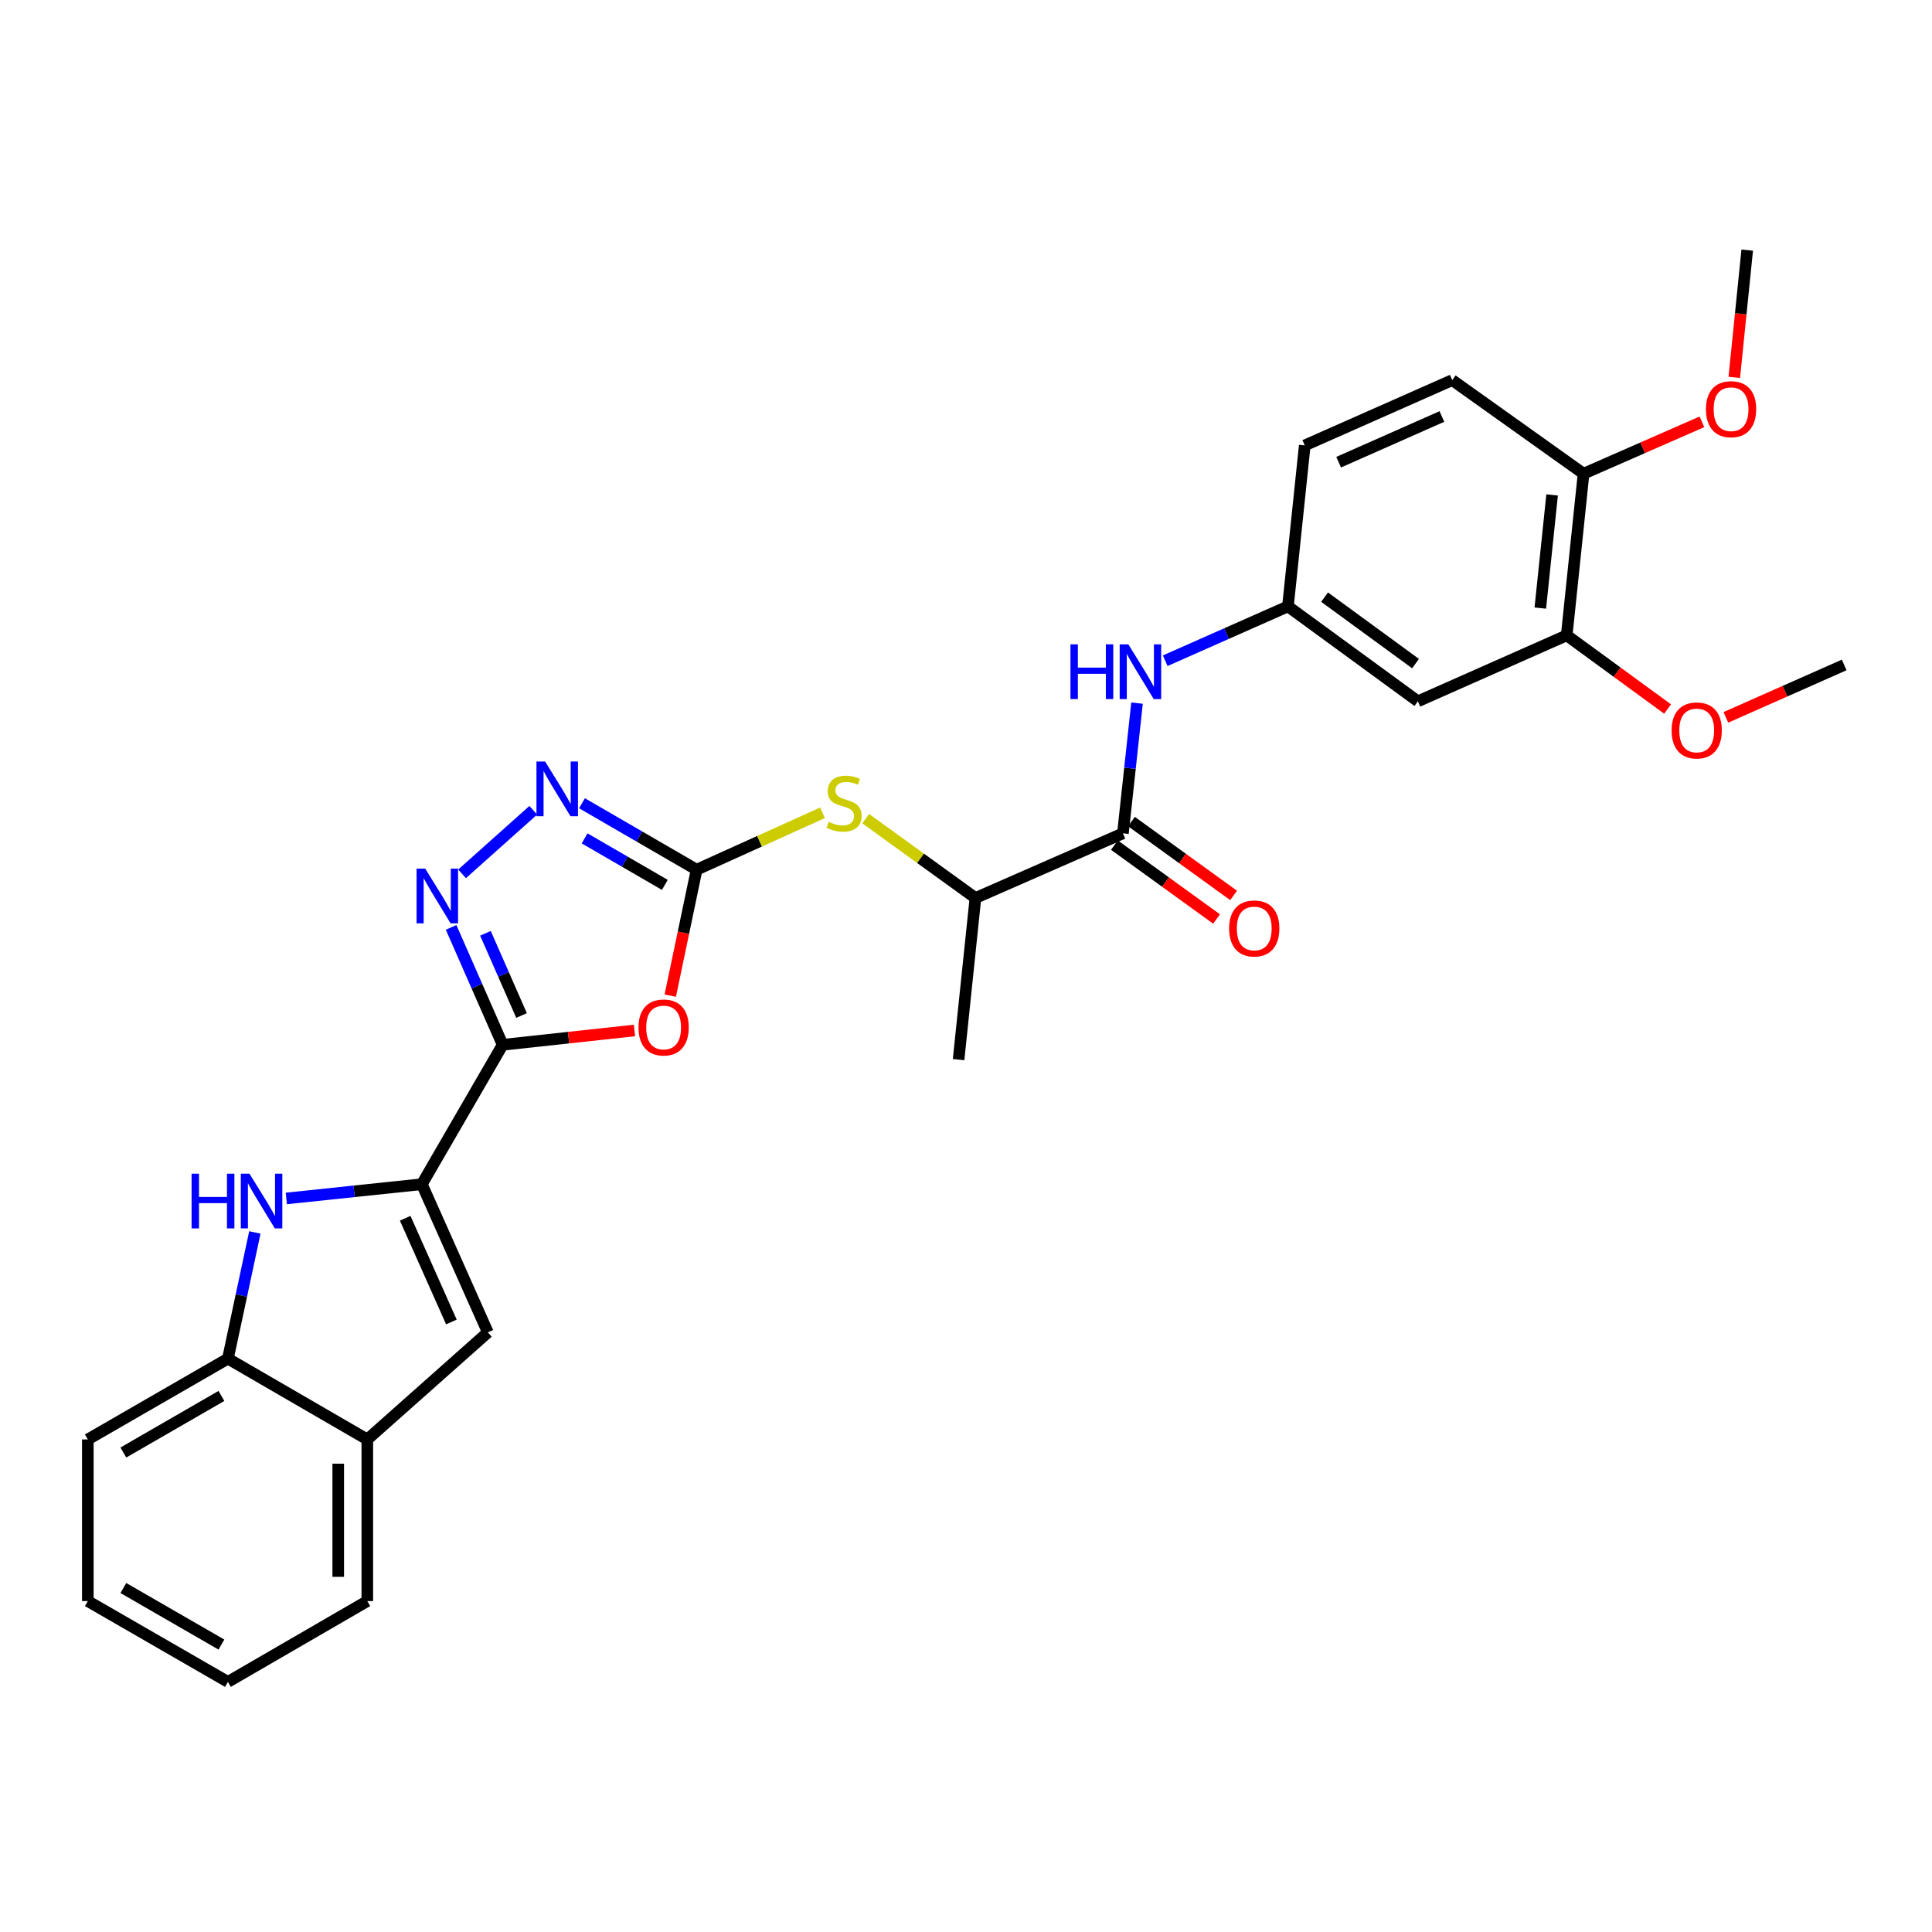 <?xml version='1.0' encoding='iso-8859-1'?>
<svg version='1.1' baseProfile='full'
              xmlns='http://www.w3.org/2000/svg'
                      xmlns:rdkit='http://www.rdkit.org/xml'
                      xmlns:xlink='http://www.w3.org/1999/xlink'
                  xml:space='preserve'
width='1000px' height='1000px' viewBox='0 0 1000 1000'>
<!-- END OF HEADER -->
<rect style='opacity:1.0;fill:#FFFFFF;stroke:none' width='1000' height='1000' x='0' y='0'> </rect>
<path class='bond-0' d='M 260.17,540.783 L 294.283,537.079' style='fill:none;fill-rule:evenodd;stroke:#000000;stroke-width:6px;stroke-linecap:butt;stroke-linejoin:miter;stroke-opacity:1' />
<path class='bond-0' d='M 294.283,537.079 L 328.396,533.375' style='fill:none;fill-rule:evenodd;stroke:#FF0000;stroke-width:6px;stroke-linecap:butt;stroke-linejoin:miter;stroke-opacity:1' />
<path class='bond-1' d='M 260.17,540.783 L 218.35,612.942' style='fill:none;fill-rule:evenodd;stroke:#000000;stroke-width:6px;stroke-linecap:butt;stroke-linejoin:miter;stroke-opacity:1' />
<path class='bond-3' d='M 260.17,540.783 L 246.83,510.397' style='fill:none;fill-rule:evenodd;stroke:#000000;stroke-width:6px;stroke-linecap:butt;stroke-linejoin:miter;stroke-opacity:1' />
<path class='bond-3' d='M 246.83,510.397 L 233.491,480.012' style='fill:none;fill-rule:evenodd;stroke:#0000FF;stroke-width:6px;stroke-linecap:butt;stroke-linejoin:miter;stroke-opacity:1' />
<path class='bond-3' d='M 269.948,525.618 L 260.61,504.348' style='fill:none;fill-rule:evenodd;stroke:#000000;stroke-width:6px;stroke-linecap:butt;stroke-linejoin:miter;stroke-opacity:1' />
<path class='bond-3' d='M 260.61,504.348 L 251.272,483.078' style='fill:none;fill-rule:evenodd;stroke:#0000FF;stroke-width:6px;stroke-linecap:butt;stroke-linejoin:miter;stroke-opacity:1' />
<path class='bond-2' d='M 346.925,515.333 L 353.748,482.744' style='fill:none;fill-rule:evenodd;stroke:#FF0000;stroke-width:6px;stroke-linecap:butt;stroke-linejoin:miter;stroke-opacity:1' />
<path class='bond-2' d='M 353.748,482.744 L 360.571,450.155' style='fill:none;fill-rule:evenodd;stroke:#000000;stroke-width:6px;stroke-linecap:butt;stroke-linejoin:miter;stroke-opacity:1' />
<path class='bond-4' d='M 218.35,612.942 L 183.278,616.628' style='fill:none;fill-rule:evenodd;stroke:#000000;stroke-width:6px;stroke-linecap:butt;stroke-linejoin:miter;stroke-opacity:1' />
<path class='bond-4' d='M 183.278,616.628 L 148.206,620.315' style='fill:none;fill-rule:evenodd;stroke:#0000FF;stroke-width:6px;stroke-linecap:butt;stroke-linejoin:miter;stroke-opacity:1' />
<path class='bond-6' d='M 218.35,612.942 L 252.512,689.634' style='fill:none;fill-rule:evenodd;stroke:#000000;stroke-width:6px;stroke-linecap:butt;stroke-linejoin:miter;stroke-opacity:1' />
<path class='bond-6' d='M 209.728,630.569 L 233.64,684.253' style='fill:none;fill-rule:evenodd;stroke:#000000;stroke-width:6px;stroke-linecap:butt;stroke-linejoin:miter;stroke-opacity:1' />
<path class='bond-8' d='M 360.571,450.155 L 393.15,435.428' style='fill:none;fill-rule:evenodd;stroke:#000000;stroke-width:6px;stroke-linecap:butt;stroke-linejoin:miter;stroke-opacity:1' />
<path class='bond-8' d='M 393.15,435.428 L 425.729,420.702' style='fill:none;fill-rule:evenodd;stroke:#CCCC00;stroke-width:6px;stroke-linecap:butt;stroke-linejoin:miter;stroke-opacity:1' />
<path class='bond-29' d='M 360.571,450.155 L 330.904,432.958' style='fill:none;fill-rule:evenodd;stroke:#000000;stroke-width:6px;stroke-linecap:butt;stroke-linejoin:miter;stroke-opacity:1' />
<path class='bond-29' d='M 330.904,432.958 L 301.237,415.761' style='fill:none;fill-rule:evenodd;stroke:#0000FF;stroke-width:6px;stroke-linecap:butt;stroke-linejoin:miter;stroke-opacity:1' />
<path class='bond-29' d='M 344.124,458.015 L 323.357,445.977' style='fill:none;fill-rule:evenodd;stroke:#000000;stroke-width:6px;stroke-linecap:butt;stroke-linejoin:miter;stroke-opacity:1' />
<path class='bond-29' d='M 323.357,445.977 L 302.59,433.94' style='fill:none;fill-rule:evenodd;stroke:#0000FF;stroke-width:6px;stroke-linecap:butt;stroke-linejoin:miter;stroke-opacity:1' />
<path class='bond-5' d='M 239.172,452.3 L 276.021,419.392' style='fill:none;fill-rule:evenodd;stroke:#0000FF;stroke-width:6px;stroke-linecap:butt;stroke-linejoin:miter;stroke-opacity:1' />
<path class='bond-9' d='M 131.912,637.908 L 124.939,670.568' style='fill:none;fill-rule:evenodd;stroke:#0000FF;stroke-width:6px;stroke-linecap:butt;stroke-linejoin:miter;stroke-opacity:1' />
<path class='bond-9' d='M 124.939,670.568 L 117.965,703.228' style='fill:none;fill-rule:evenodd;stroke:#000000;stroke-width:6px;stroke-linecap:butt;stroke-linejoin:miter;stroke-opacity:1' />
<path class='bond-11' d='M 252.512,689.634 L 190.117,745.056' style='fill:none;fill-rule:evenodd;stroke:#000000;stroke-width:6px;stroke-linecap:butt;stroke-linejoin:miter;stroke-opacity:1' />
<path class='bond-7' d='M 581.223,431.335 L 504.883,464.802' style='fill:none;fill-rule:evenodd;stroke:#000000;stroke-width:6px;stroke-linecap:butt;stroke-linejoin:miter;stroke-opacity:1' />
<path class='bond-10' d='M 581.223,431.335 L 584.873,397.635' style='fill:none;fill-rule:evenodd;stroke:#000000;stroke-width:6px;stroke-linecap:butt;stroke-linejoin:miter;stroke-opacity:1' />
<path class='bond-10' d='M 584.873,397.635 L 588.524,363.935' style='fill:none;fill-rule:evenodd;stroke:#0000FF;stroke-width:6px;stroke-linecap:butt;stroke-linejoin:miter;stroke-opacity:1' />
<path class='bond-17' d='M 576.813,437.432 L 603.251,456.55' style='fill:none;fill-rule:evenodd;stroke:#000000;stroke-width:6px;stroke-linecap:butt;stroke-linejoin:miter;stroke-opacity:1' />
<path class='bond-17' d='M 603.251,456.55 L 629.688,475.667' style='fill:none;fill-rule:evenodd;stroke:#FF0000;stroke-width:6px;stroke-linecap:butt;stroke-linejoin:miter;stroke-opacity:1' />
<path class='bond-17' d='M 585.632,425.238 L 612.069,444.355' style='fill:none;fill-rule:evenodd;stroke:#000000;stroke-width:6px;stroke-linecap:butt;stroke-linejoin:miter;stroke-opacity:1' />
<path class='bond-17' d='M 612.069,444.355 L 638.506,463.472' style='fill:none;fill-rule:evenodd;stroke:#FF0000;stroke-width:6px;stroke-linecap:butt;stroke-linejoin:miter;stroke-opacity:1' />
<path class='bond-14' d='M 448.08,423.732 L 476.481,444.267' style='fill:none;fill-rule:evenodd;stroke:#CCCC00;stroke-width:6px;stroke-linecap:butt;stroke-linejoin:miter;stroke-opacity:1' />
<path class='bond-14' d='M 476.481,444.267 L 504.883,464.802' style='fill:none;fill-rule:evenodd;stroke:#000000;stroke-width:6px;stroke-linecap:butt;stroke-linejoin:miter;stroke-opacity:1' />
<path class='bond-22' d='M 117.965,703.228 L 45.455,745.056' style='fill:none;fill-rule:evenodd;stroke:#000000;stroke-width:6px;stroke-linecap:butt;stroke-linejoin:miter;stroke-opacity:1' />
<path class='bond-22' d='M 114.608,722.538 L 63.851,751.817' style='fill:none;fill-rule:evenodd;stroke:#000000;stroke-width:6px;stroke-linecap:butt;stroke-linejoin:miter;stroke-opacity:1' />
<path class='bond-30' d='M 117.965,703.228 L 190.117,745.056' style='fill:none;fill-rule:evenodd;stroke:#000000;stroke-width:6px;stroke-linecap:butt;stroke-linejoin:miter;stroke-opacity:1' />
<path class='bond-15' d='M 603.113,341.991 L 634.873,327.926' style='fill:none;fill-rule:evenodd;stroke:#0000FF;stroke-width:6px;stroke-linecap:butt;stroke-linejoin:miter;stroke-opacity:1' />
<path class='bond-15' d='M 634.873,327.926 L 666.634,313.861' style='fill:none;fill-rule:evenodd;stroke:#000000;stroke-width:6px;stroke-linecap:butt;stroke-linejoin:miter;stroke-opacity:1' />
<path class='bond-23' d='M 190.117,745.056 L 190.117,828.719' style='fill:none;fill-rule:evenodd;stroke:#000000;stroke-width:6px;stroke-linecap:butt;stroke-linejoin:miter;stroke-opacity:1' />
<path class='bond-23' d='M 175.068,757.605 L 175.068,816.17' style='fill:none;fill-rule:evenodd;stroke:#000000;stroke-width:6px;stroke-linecap:butt;stroke-linejoin:miter;stroke-opacity:1' />
<path class='bond-12' d='M 733.894,362.996 L 666.634,313.861' style='fill:none;fill-rule:evenodd;stroke:#000000;stroke-width:6px;stroke-linecap:butt;stroke-linejoin:miter;stroke-opacity:1' />
<path class='bond-12' d='M 732.682,343.474 L 685.6,309.079' style='fill:none;fill-rule:evenodd;stroke:#000000;stroke-width:6px;stroke-linecap:butt;stroke-linejoin:miter;stroke-opacity:1' />
<path class='bond-13' d='M 733.894,362.996 L 810.92,328.852' style='fill:none;fill-rule:evenodd;stroke:#000000;stroke-width:6px;stroke-linecap:butt;stroke-linejoin:miter;stroke-opacity:1' />
<path class='bond-20' d='M 810.92,328.852 L 837.025,347.916' style='fill:none;fill-rule:evenodd;stroke:#000000;stroke-width:6px;stroke-linecap:butt;stroke-linejoin:miter;stroke-opacity:1' />
<path class='bond-20' d='M 837.025,347.916 L 863.131,366.98' style='fill:none;fill-rule:evenodd;stroke:#FF0000;stroke-width:6px;stroke-linecap:butt;stroke-linejoin:miter;stroke-opacity:1' />
<path class='bond-32' d='M 810.92,328.852 L 819.648,245.188' style='fill:none;fill-rule:evenodd;stroke:#000000;stroke-width:6px;stroke-linecap:butt;stroke-linejoin:miter;stroke-opacity:1' />
<path class='bond-32' d='M 797.261,314.74 L 803.371,256.176' style='fill:none;fill-rule:evenodd;stroke:#000000;stroke-width:6px;stroke-linecap:butt;stroke-linejoin:miter;stroke-opacity:1' />
<path class='bond-24' d='M 504.883,464.802 L 496.163,548.449' style='fill:none;fill-rule:evenodd;stroke:#000000;stroke-width:6px;stroke-linecap:butt;stroke-linejoin:miter;stroke-opacity:1' />
<path class='bond-19' d='M 666.634,313.861 L 675.337,230.54' style='fill:none;fill-rule:evenodd;stroke:#000000;stroke-width:6px;stroke-linecap:butt;stroke-linejoin:miter;stroke-opacity:1' />
<path class='bond-16' d='M 819.648,245.188 L 751.677,196.747' style='fill:none;fill-rule:evenodd;stroke:#000000;stroke-width:6px;stroke-linecap:butt;stroke-linejoin:miter;stroke-opacity:1' />
<path class='bond-21' d='M 819.648,245.188 L 850.28,231.76' style='fill:none;fill-rule:evenodd;stroke:#000000;stroke-width:6px;stroke-linecap:butt;stroke-linejoin:miter;stroke-opacity:1' />
<path class='bond-21' d='M 850.28,231.76 L 880.913,218.333' style='fill:none;fill-rule:evenodd;stroke:#FF0000;stroke-width:6px;stroke-linecap:butt;stroke-linejoin:miter;stroke-opacity:1' />
<path class='bond-18' d='M 751.677,196.747 L 675.337,230.54' style='fill:none;fill-rule:evenodd;stroke:#000000;stroke-width:6px;stroke-linecap:butt;stroke-linejoin:miter;stroke-opacity:1' />
<path class='bond-18' d='M 746.318,215.577 L 692.88,239.232' style='fill:none;fill-rule:evenodd;stroke:#000000;stroke-width:6px;stroke-linecap:butt;stroke-linejoin:miter;stroke-opacity:1' />
<path class='bond-25' d='M 893.301,371.31 L 923.923,357.743' style='fill:none;fill-rule:evenodd;stroke:#FF0000;stroke-width:6px;stroke-linecap:butt;stroke-linejoin:miter;stroke-opacity:1' />
<path class='bond-25' d='M 923.923,357.743 L 954.545,344.176' style='fill:none;fill-rule:evenodd;stroke:#000000;stroke-width:6px;stroke-linecap:butt;stroke-linejoin:miter;stroke-opacity:1' />
<path class='bond-26' d='M 897.662,195.333 L 901.01,162.397' style='fill:none;fill-rule:evenodd;stroke:#FF0000;stroke-width:6px;stroke-linecap:butt;stroke-linejoin:miter;stroke-opacity:1' />
<path class='bond-26' d='M 901.01,162.397 L 904.357,129.461' style='fill:none;fill-rule:evenodd;stroke:#000000;stroke-width:6px;stroke-linecap:butt;stroke-linejoin:miter;stroke-opacity:1' />
<path class='bond-27' d='M 45.455,745.056 L 45.455,828.719' style='fill:none;fill-rule:evenodd;stroke:#000000;stroke-width:6px;stroke-linecap:butt;stroke-linejoin:miter;stroke-opacity:1' />
<path class='bond-28' d='M 190.117,828.719 L 117.965,870.539' style='fill:none;fill-rule:evenodd;stroke:#000000;stroke-width:6px;stroke-linecap:butt;stroke-linejoin:miter;stroke-opacity:1' />
<path class='bond-31' d='M 45.455,828.719 L 117.965,870.539' style='fill:none;fill-rule:evenodd;stroke:#000000;stroke-width:6px;stroke-linecap:butt;stroke-linejoin:miter;stroke-opacity:1' />
<path class='bond-31' d='M 63.85,821.956 L 114.607,851.23' style='fill:none;fill-rule:evenodd;stroke:#000000;stroke-width:6px;stroke-linecap:butt;stroke-linejoin:miter;stroke-opacity:1' />
<path  class='atom-1' d='M 330.491 531.817
Q 330.491 525.017, 333.851 521.217
Q 337.211 517.417, 343.491 517.417
Q 349.771 517.417, 353.131 521.217
Q 356.491 525.017, 356.491 531.817
Q 356.491 538.697, 353.091 542.617
Q 349.691 546.497, 343.491 546.497
Q 337.251 546.497, 333.851 542.617
Q 330.491 538.737, 330.491 531.817
M 343.491 543.297
Q 347.811 543.297, 350.131 540.417
Q 352.491 537.497, 352.491 531.817
Q 352.491 526.257, 350.131 523.457
Q 347.811 520.617, 343.491 520.617
Q 339.171 520.617, 336.811 523.417
Q 334.491 526.217, 334.491 531.817
Q 334.491 537.537, 336.811 540.417
Q 339.171 543.297, 343.491 543.297
' fill='#FF0000'/>
<path  class='atom-4' d='M 220.091 449.589
L 229.371 464.589
Q 230.291 466.069, 231.771 468.749
Q 233.251 471.429, 233.331 471.589
L 233.331 449.589
L 237.091 449.589
L 237.091 477.909
L 233.211 477.909
L 223.251 461.509
Q 222.091 459.589, 220.851 457.389
Q 219.651 455.189, 219.291 454.509
L 219.291 477.909
L 215.611 477.909
L 215.611 449.589
L 220.091 449.589
' fill='#0000FF'/>
<path  class='atom-5' d='M 99.16 607.502
L 103 607.502
L 103 619.542
L 117.48 619.542
L 117.48 607.502
L 121.32 607.502
L 121.32 635.822
L 117.48 635.822
L 117.48 622.742
L 103 622.742
L 103 635.822
L 99.16 635.822
L 99.16 607.502
' fill='#0000FF'/>
<path  class='atom-5' d='M 129.12 607.502
L 138.4 622.502
Q 139.32 623.982, 140.8 626.662
Q 142.28 629.342, 142.36 629.502
L 142.36 607.502
L 146.12 607.502
L 146.12 635.822
L 142.24 635.822
L 132.28 619.422
Q 131.12 617.502, 129.88 615.302
Q 128.68 613.102, 128.32 612.422
L 128.32 635.822
L 124.64 635.822
L 124.64 607.502
L 129.12 607.502
' fill='#0000FF'/>
<path  class='atom-6' d='M 282.152 394.167
L 291.432 409.167
Q 292.352 410.647, 293.832 413.327
Q 295.312 416.007, 295.392 416.167
L 295.392 394.167
L 299.152 394.167
L 299.152 422.487
L 295.272 422.487
L 285.312 406.087
Q 284.152 404.167, 282.912 401.967
Q 281.712 399.767, 281.352 399.087
L 281.352 422.487
L 277.672 422.487
L 277.672 394.167
L 282.152 394.167
' fill='#0000FF'/>
<path  class='atom-9' d='M 428.903 425.371
Q 429.223 425.491, 430.543 426.051
Q 431.863 426.611, 433.303 426.971
Q 434.783 427.291, 436.223 427.291
Q 438.903 427.291, 440.463 426.011
Q 442.023 424.691, 442.023 422.411
Q 442.023 420.851, 441.223 419.891
Q 440.463 418.931, 439.263 418.411
Q 438.063 417.891, 436.063 417.291
Q 433.543 416.531, 432.023 415.811
Q 430.543 415.091, 429.463 413.571
Q 428.423 412.051, 428.423 409.491
Q 428.423 405.931, 430.823 403.731
Q 433.263 401.531, 438.063 401.531
Q 441.343 401.531, 445.063 403.091
L 444.143 406.171
Q 440.743 404.771, 438.183 404.771
Q 435.423 404.771, 433.903 405.931
Q 432.383 407.051, 432.423 409.011
Q 432.423 410.531, 433.183 411.451
Q 433.983 412.371, 435.103 412.891
Q 436.263 413.411, 438.183 414.011
Q 440.743 414.811, 442.263 415.611
Q 443.783 416.411, 444.863 418.051
Q 445.983 419.651, 445.983 422.411
Q 445.983 426.331, 443.343 428.451
Q 440.743 430.531, 436.383 430.531
Q 433.863 430.531, 431.943 429.971
Q 430.063 429.451, 427.823 428.531
L 428.903 425.371
' fill='#CCCC00'/>
<path  class='atom-11' d='M 554.065 333.511
L 557.905 333.511
L 557.905 345.551
L 572.385 345.551
L 572.385 333.511
L 576.225 333.511
L 576.225 361.831
L 572.385 361.831
L 572.385 348.751
L 557.905 348.751
L 557.905 361.831
L 554.065 361.831
L 554.065 333.511
' fill='#0000FF'/>
<path  class='atom-11' d='M 584.025 333.511
L 593.305 348.511
Q 594.225 349.991, 595.705 352.671
Q 597.185 355.351, 597.265 355.511
L 597.265 333.511
L 601.025 333.511
L 601.025 361.831
L 597.145 361.831
L 587.185 345.431
Q 586.025 343.511, 584.785 341.311
Q 583.585 339.111, 583.225 338.431
L 583.225 361.831
L 579.545 361.831
L 579.545 333.511
L 584.025 333.511
' fill='#0000FF'/>
<path  class='atom-18' d='M 636.194 480.567
Q 636.194 473.767, 639.554 469.967
Q 642.914 466.167, 649.194 466.167
Q 655.474 466.167, 658.834 469.967
Q 662.194 473.767, 662.194 480.567
Q 662.194 487.447, 658.794 491.367
Q 655.394 495.247, 649.194 495.247
Q 642.954 495.247, 639.554 491.367
Q 636.194 487.487, 636.194 480.567
M 649.194 492.047
Q 653.514 492.047, 655.834 489.167
Q 658.194 486.247, 658.194 480.567
Q 658.194 475.007, 655.834 472.207
Q 653.514 469.367, 649.194 469.367
Q 644.874 469.367, 642.514 472.167
Q 640.194 474.967, 640.194 480.567
Q 640.194 486.287, 642.514 489.167
Q 644.874 492.047, 649.194 492.047
' fill='#FF0000'/>
<path  class='atom-21' d='M 865.214 378.075
Q 865.214 371.275, 868.574 367.475
Q 871.934 363.675, 878.214 363.675
Q 884.494 363.675, 887.854 367.475
Q 891.214 371.275, 891.214 378.075
Q 891.214 384.955, 887.814 388.875
Q 884.414 392.755, 878.214 392.755
Q 871.974 392.755, 868.574 388.875
Q 865.214 384.995, 865.214 378.075
M 878.214 389.555
Q 882.534 389.555, 884.854 386.675
Q 887.214 383.755, 887.214 378.075
Q 887.214 372.515, 884.854 369.715
Q 882.534 366.875, 878.214 366.875
Q 873.894 366.875, 871.534 369.675
Q 869.214 372.475, 869.214 378.075
Q 869.214 383.795, 871.534 386.675
Q 873.894 389.555, 878.214 389.555
' fill='#FF0000'/>
<path  class='atom-22' d='M 882.997 211.8
Q 882.997 205, 886.357 201.2
Q 889.717 197.4, 895.997 197.4
Q 902.277 197.4, 905.637 201.2
Q 908.997 205, 908.997 211.8
Q 908.997 218.68, 905.597 222.6
Q 902.197 226.48, 895.997 226.48
Q 889.757 226.48, 886.357 222.6
Q 882.997 218.72, 882.997 211.8
M 895.997 223.28
Q 900.317 223.28, 902.637 220.4
Q 904.997 217.48, 904.997 211.8
Q 904.997 206.24, 902.637 203.44
Q 900.317 200.6, 895.997 200.6
Q 891.677 200.6, 889.317 203.4
Q 886.997 206.2, 886.997 211.8
Q 886.997 217.52, 889.317 220.4
Q 891.677 223.28, 895.997 223.28
' fill='#FF0000'/>
</svg>
